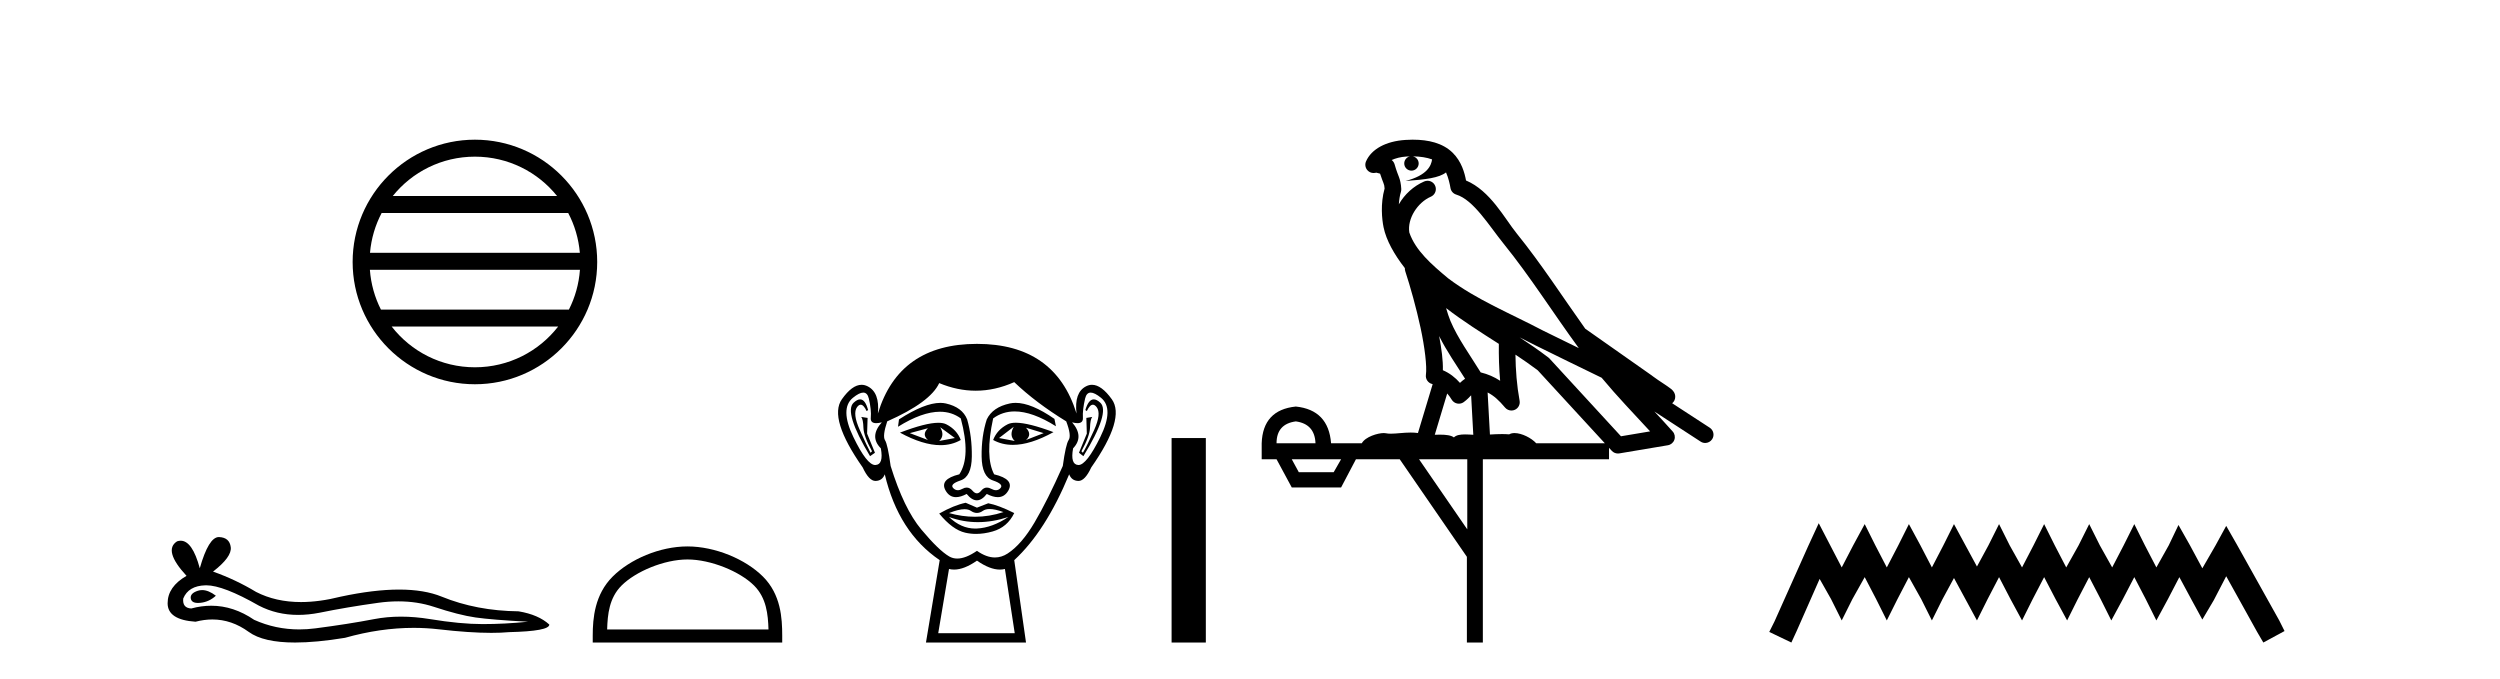 <?xml version='1.0' encoding='UTF-8' standalone='yes'?><svg xmlns='http://www.w3.org/2000/svg' xmlns:xlink='http://www.w3.org/1999/xlink' width='151.0' height='41.0' ><path d='M 28.685 9.462 C 30.693 9.462 32.483 10.389 33.648 11.84 L 23.722 11.84 C 24.887 10.389 26.676 9.462 28.685 9.462 ZM 34.32 12.865 C 34.703 13.594 34.949 14.407 35.023 15.27 L 22.348 15.27 C 22.422 14.407 22.668 13.594 23.051 12.865 ZM 35.029 16.295 C 34.966 17.155 34.733 17.968 34.362 18.699 L 23.008 18.699 C 22.637 17.968 22.404 17.155 22.341 16.295 ZM 33.712 19.724 C 32.549 21.221 30.731 22.184 28.685 22.184 C 26.639 22.184 24.821 21.221 23.658 19.724 ZM 28.685 8.437 C 24.613 8.437 21.299 11.752 21.299 15.823 C 21.299 19.895 24.613 23.209 28.685 23.209 C 32.757 23.209 36.071 19.895 36.071 15.823 C 36.071 11.752 32.757 8.437 28.685 8.437 Z' style='fill:#000000;stroke:none' /><path d='M 12.209 35.641 Q 12.077 35.641 11.953 35.681 Q 11.467 35.838 11.524 36.152 Q 11.572 36.418 11.958 36.418 Q 12.028 36.418 12.11 36.41 Q 12.638 36.352 13.038 35.981 Q 12.592 35.641 12.209 35.641 ZM 12.456 35.352 Q 13.487 35.352 15.638 36.581 Q 16.717 37.14 18.004 37.14 Q 18.625 37.14 19.295 37.01 Q 20.98 36.667 22.837 36.41 Q 23.468 36.322 24.059 36.322 Q 25.208 36.322 26.208 36.652 Q 27.722 37.152 28.722 37.295 Q 29.722 37.438 31.894 37.552 Q 30.494 37.695 29.151 37.695 Q 27.808 37.695 25.98 37.395 Q 25.066 37.245 24.219 37.245 Q 23.373 37.245 22.594 37.395 Q 21.037 37.695 19.052 37.952 Q 18.556 38.017 18.076 38.017 Q 16.638 38.017 15.352 37.438 Q 14.104 36.586 12.76 36.586 Q 12.165 36.586 11.553 36.752 Q 11.01 36.724 11.067 36.152 Q 11.381 35.381 12.41 35.353 Q 12.433 35.352 12.456 35.352 ZM 13.22 32.438 Q 12.602 32.438 12.067 34.324 Q 11.619 32.659 10.912 32.659 Q 10.807 32.659 10.696 32.696 Q 9.838 33.238 11.267 34.781 Q 10.124 35.438 10.124 36.438 Q 10.124 37.438 11.81 37.552 Q 12.331 37.416 12.828 37.416 Q 13.992 37.416 15.024 38.167 Q 15.906 38.809 17.823 38.809 Q 19.1 38.809 20.837 38.524 Q 22.971 37.923 24.984 37.923 Q 25.748 37.923 26.494 38.009 Q 28.36 38.225 29.672 38.225 Q 30.269 38.225 30.751 38.181 Q 33.179 38.124 33.179 37.724 Q 32.522 37.124 31.322 36.924 Q 28.78 36.895 26.68 36.038 Q 25.63 35.61 24.105 35.61 Q 22.58 35.61 20.58 36.038 Q 19.291 36.364 18.179 36.364 Q 16.656 36.364 15.467 35.752 Q 14.238 35.01 12.867 34.524 Q 14.01 33.638 13.938 33.053 Q 13.867 32.467 13.238 32.439 Q 13.229 32.438 13.22 32.438 Z' style='fill:#000000;stroke:none' /><path d='M 41.523 33.792 C 42.931 33.792 44.693 34.515 45.546 35.367 C 46.292 36.113 46.389 37.102 46.417 38.021 L 36.671 38.021 C 36.699 37.102 36.796 36.113 37.542 35.367 C 38.395 34.515 40.116 33.792 41.523 33.792 ZM 41.523 33.004 C 39.853 33.004 38.056 33.775 37.003 34.828 C 35.923 35.908 35.801 37.331 35.801 38.395 L 35.801 38.809 L 47.246 38.809 L 47.246 38.395 C 47.246 37.331 47.165 35.908 46.085 34.828 C 45.032 33.775 43.193 33.004 41.523 33.004 Z' style='fill:#000000;stroke:none' /><path d='M 56.047 25.865 Q 55.662 26.25 56.047 26.575 L 54.951 26.161 L 56.047 25.865 ZM 61.971 25.835 L 63.037 26.161 L 61.971 26.575 Q 62.356 26.25 61.971 25.835 ZM 56.787 25.805 L 57.676 26.457 L 56.728 26.635 Q 57.083 26.309 56.787 25.805 ZM 61.23 25.776 L 61.23 25.776 Q 60.934 26.309 61.29 26.635 L 60.342 26.457 L 61.23 25.776 ZM 61.354 25.533 Q 61.045 25.533 60.86 25.628 Q 60.223 25.953 59.986 26.575 Q 60.519 26.87 61.177 26.87 Q 62.239 26.87 63.63 26.101 Q 62.114 25.533 61.354 25.533 ZM 56.677 25.536 Q 55.911 25.536 54.358 26.131 Q 55.747 26.888 56.806 26.888 Q 57.486 26.888 58.031 26.575 Q 57.794 25.953 57.157 25.628 Q 56.978 25.536 56.677 25.536 ZM 51.95 24.122 Q 51.777 24.122 51.559 24.324 Q 50.952 24.887 52.551 27.553 L 52.847 27.346 L 52.373 26.19 L 52.403 25.242 L 52.018 25.183 L 52.018 25.183 Q 52.136 25.331 52.151 25.835 Q 52.166 26.338 52.67 27.257 L 52.581 27.346 Q 52.373 26.961 51.929 25.968 Q 51.485 24.976 51.766 24.591 Q 51.874 24.444 51.984 24.444 Q 52.161 24.444 52.344 24.828 L 52.433 24.768 Q 52.262 24.122 51.95 24.122 ZM 66.063 24.122 Q 65.745 24.122 65.555 24.768 L 65.644 24.828 Q 65.827 24.444 66.01 24.444 Q 66.123 24.444 66.237 24.591 Q 66.533 24.976 66.088 25.968 Q 65.644 26.961 65.407 27.346 L 65.318 27.257 Q 65.822 26.338 65.837 25.835 Q 65.851 25.331 65.97 25.183 L 65.97 25.183 L 65.615 25.242 L 65.644 26.19 L 65.17 27.346 L 65.437 27.553 Q 67.066 24.887 66.459 24.324 Q 66.241 24.122 66.063 24.122 ZM 52.139 23.713 Q 52.393 23.713 52.477 24.072 Q 52.64 24.768 52.596 25.228 Q 52.564 25.559 52.924 25.559 Q 53.064 25.559 53.262 25.509 L 53.262 25.509 Q 52.492 26.368 53.203 27.079 Q 53.381 28.057 52.877 28.086 Q 52.869 28.087 52.86 28.087 Q 52.359 28.087 51.544 26.398 Q 50.715 24.68 51.514 24.028 Q 51.901 23.713 52.139 23.713 ZM 65.879 23.713 Q 66.116 23.713 66.503 24.028 Q 67.303 24.68 66.459 26.398 Q 65.629 28.087 65.142 28.087 Q 65.134 28.087 65.126 28.086 Q 64.637 28.057 64.815 27.079 Q 65.496 26.368 64.755 25.509 L 64.755 25.509 Q 64.946 25.559 65.08 25.559 Q 65.429 25.559 65.407 25.228 Q 65.378 24.768 65.54 24.072 Q 65.625 23.713 65.879 23.713 ZM 61.344 24.333 Q 61.161 24.333 60.993 24.369 Q 59.957 24.591 59.601 25.331 Q 59.275 26.338 59.29 27.568 Q 59.305 28.797 59.972 29.019 Q 60.638 29.241 60.431 29.478 Q 60.316 29.609 60.157 29.609 Q 60.027 29.609 59.868 29.523 Q 59.732 29.449 59.611 29.449 Q 59.416 29.449 59.261 29.641 Q 59.135 29.797 59.005 29.797 Q 58.876 29.797 58.742 29.641 Q 58.578 29.449 58.385 29.449 Q 58.265 29.449 58.135 29.523 Q 57.982 29.609 57.853 29.609 Q 57.695 29.609 57.572 29.478 Q 57.35 29.241 58.016 29.019 Q 58.683 28.797 58.698 27.583 Q 58.713 26.368 58.416 25.331 Q 58.12 24.591 57.128 24.369 Q 56.971 24.334 56.793 24.334 Q 55.845 24.334 54.299 25.331 L 54.24 25.776 Q 55.697 24.869 56.771 24.869 Q 57.486 24.869 58.031 25.272 Q 58.653 27.583 57.942 28.649 Q 56.728 28.945 57.113 29.627 Q 57.34 30.028 57.742 30.028 Q 58.022 30.028 58.387 29.834 Q 58.698 30.219 59.001 30.219 Q 59.305 30.219 59.601 29.834 Q 59.978 30.028 60.265 30.028 Q 60.678 30.028 60.905 29.627 Q 61.29 28.945 60.046 28.649 Q 59.483 27.583 59.986 25.272 Q 60.553 24.85 61.286 24.85 Q 62.355 24.85 63.778 25.746 L 63.689 25.302 Q 62.298 24.333 61.344 24.333 ZM 59.775 30.746 Q 60.107 30.746 60.608 30.93 Q 59.762 31.212 58.89 31.212 Q 58.115 31.212 57.32 30.989 Q 57.894 30.756 58.255 30.756 Q 58.492 30.756 58.639 30.856 Q 58.824 30.982 59.005 30.982 Q 59.187 30.982 59.364 30.856 Q 59.519 30.746 59.775 30.746 ZM 57.32 31.226 Q 58.165 31.537 59.061 31.537 Q 59.957 31.537 60.905 31.226 L 60.905 31.226 Q 59.927 31.878 59.009 31.922 Q 58.957 31.925 58.905 31.925 Q 58.047 31.925 57.32 31.226 ZM 58.327 30.367 Q 57.617 30.515 56.728 31.019 Q 57.528 31.996 58.298 32.174 Q 58.617 32.248 58.956 32.248 Q 59.436 32.248 59.957 32.1 Q 60.845 31.848 61.26 30.989 Q 60.312 30.515 59.69 30.397 L 59.009 30.663 L 58.327 30.367 ZM 61.26 23.08 Q 62.563 24.324 64.4 25.45 Q 64.726 26.309 64.548 26.575 Q 64.37 26.842 64.193 28.145 Q 63.274 30.219 62.489 31.552 Q 61.704 32.885 60.86 33.433 Q 60.493 33.671 60.094 33.671 Q 59.578 33.671 59.009 33.27 Q 58.327 33.737 57.818 33.737 Q 57.553 33.737 57.335 33.611 Q 56.698 33.24 55.647 31.981 Q 54.595 30.723 53.795 28.145 Q 53.618 26.842 53.455 26.59 Q 53.292 26.338 53.588 25.45 Q 56.195 24.295 56.728 23.139 Q 57.834 23.599 58.933 23.599 Q 60.1 23.599 61.26 23.08 ZM 59.009 33.862 Q 59.784 34.403 60.392 34.403 Q 60.55 34.403 60.697 34.366 L 61.29 38.247 L 56.669 38.247 L 57.32 34.366 Q 57.467 34.403 57.626 34.403 Q 58.234 34.403 59.009 33.862 ZM 59.009 20.77 Q 54.299 20.77 53.025 24.976 Q 53.144 23.702 52.403 23.332 Q 52.223 23.242 52.039 23.242 Q 51.465 23.242 50.848 24.117 Q 50.033 25.272 52.107 28.234 Q 52.485 29.049 52.878 29.049 Q 52.885 29.049 52.892 29.049 Q 53.292 29.034 53.44 28.649 Q 54.269 32.144 56.758 33.833 L 55.928 38.809 L 61.971 38.809 L 61.26 33.833 Q 63.156 32.085 64.578 28.649 Q 64.726 29.034 65.126 29.049 Q 65.133 29.049 65.14 29.049 Q 65.532 29.049 65.911 28.234 Q 67.984 25.272 67.155 24.117 Q 66.527 23.242 65.958 23.242 Q 65.776 23.242 65.6 23.332 Q 64.874 23.702 65.022 24.976 Q 63.719 20.77 59.009 20.77 Z' style='fill:#000000;stroke:none' /><path d='M 70.764 26.458 L 70.764 38.809 L 72.832 38.809 L 72.832 26.458 Z' style='fill:#000000;stroke:none' /><path d='M 85.33 9.444 C 85.784 9.448 86.182 9.513 86.498 9.628 C 86.445 10.005 86.213 10.588 84.89 10.932 C 86.121 10.843 86.925 10.742 87.34 10.414 C 87.49 10.752 87.572 11.134 87.608 11.353 C 87.638 11.541 87.773 11.696 87.956 11.752 C 89.01 12.075 89.936 13.629 90.825 14.728 C 92.427 16.707 93.813 18.912 95.36 21.026 C 94.646 20.676 93.933 20.326 93.216 19.976 C 91.223 18.928 89.176 18.102 87.468 16.81 C 86.475 15.983 85.491 15.129 85.122 14.04 C 84.994 13.201 85.622 12.229 86.417 11.883 C 86.634 11.792 86.759 11.563 86.717 11.332 C 86.676 11.1 86.48 10.928 86.245 10.918 C 86.237 10.918 86.23 10.918 86.223 10.918 C 86.151 10.918 86.081 10.933 86.015 10.963 C 85.38 11.24 84.835 11.735 84.49 12.342 C 84.507 12.085 84.543 11.822 84.616 11.585 C 84.633 11.529 84.641 11.47 84.637 11.411 C 84.621 11.099 84.568 10.882 84.499 10.698 C 84.43 10.514 84.356 10.35 84.233 9.924 C 84.203 9.821 84.141 9.73 84.057 9.665 C 84.293 9.561 84.589 9.477 84.946 9.454 C 85.018 9.449 85.087 9.449 85.157 9.447 L 85.157 9.447 C 84.962 9.49 84.816 9.664 84.816 9.872 C 84.816 10.112 85.012 10.307 85.252 10.307 C 85.493 10.307 85.688 10.112 85.688 9.872 C 85.688 9.658 85.533 9.481 85.33 9.444 ZM 87.344 18.609 C 88.366 19.396 89.458 20.083 90.53 20.769 C 90.522 21.509 90.54 22.253 90.609 22.999 C 90.26 22.771 89.877 22.6 89.433 22.492 C 88.773 21.42 88.049 20.432 87.606 19.384 C 87.515 19.167 87.429 18.896 87.344 18.609 ZM 86.924 20.299 C 87.385 21.223 87.973 22.054 88.491 22.877 C 88.391 22.944 88.302 23.014 88.23 23.082 C 88.211 23.099 88.201 23.111 88.184 23.128 C 87.899 22.8 87.552 22.534 87.149 22.361 C 87.165 21.773 87.07 21.065 86.924 20.299 ZM 91.785 20.376 L 91.785 20.376 C 92.114 20.539 92.442 20.703 92.763 20.872 C 92.767 20.874 92.772 20.876 92.777 20.878 C 94.093 21.52 95.408 22.18 96.74 22.816 C 97.679 23.947 98.692 24.996 99.667 26.055 C 99.081 26.154 98.494 26.252 97.907 26.351 C 96.465 24.783 95.024 23.216 93.583 21.648 C 93.562 21.626 93.54 21.606 93.516 21.588 C 92.954 21.162 92.372 20.763 91.785 20.376 ZM 87.411 23.766 C 87.509 23.877 87.6 24.001 87.684 24.141 C 87.757 24.261 87.877 24.345 88.014 24.373 C 88.047 24.38 88.081 24.383 88.114 24.383 C 88.219 24.383 88.322 24.35 88.408 24.288 C 88.619 24.135 88.747 23.989 88.856 23.876 L 88.987 26.261 C 88.818 26.25 88.647 26.239 88.487 26.239 C 88.206 26.239 87.958 26.275 87.816 26.42 C 87.647 26.29 87.343 26.253 86.965 26.253 C 86.868 26.253 86.766 26.256 86.66 26.26 L 87.411 23.766 ZM 78.268 25.452 C 79.03 25.556 79.426 25.997 79.456 26.774 L 77.103 26.774 C 77.103 25.997 77.491 25.556 78.268 25.452 ZM 91.533 21.42 L 91.533 21.42 C 91.994 21.727 92.446 22.039 92.878 22.365 C 94.23 23.835 95.581 25.304 96.933 26.774 L 92.788 26.774 C 92.5 26.454 91.913 26.157 91.478 26.157 C 91.355 26.157 91.244 26.181 91.155 26.235 C 91.017 26.223 90.872 26.218 90.723 26.218 C 90.488 26.218 90.241 26.23 89.992 26.245 L 89.852 23.705 L 89.852 23.705 C 90.231 23.898 90.539 24.18 90.907 24.618 C 91.005 24.734 91.147 24.796 91.291 24.796 C 91.364 24.796 91.437 24.78 91.505 24.748 C 91.711 24.651 91.826 24.427 91.784 24.203 C 91.615 23.286 91.545 22.359 91.533 21.42 ZM 81.003 27.738 L 80.554 28.522 L 78.448 28.522 L 78.022 27.738 ZM 88.623 27.738 L 88.623 31.974 L 85.709 27.738 ZM 85.343 8.437 C 85.326 8.437 85.31 8.437 85.293 8.437 C 85.158 8.438 85.021 8.443 84.883 8.452 L 84.882 8.452 C 83.711 8.528 82.832 9.003 82.507 9.749 C 82.432 9.923 82.461 10.125 82.582 10.271 C 82.679 10.387 82.821 10.451 82.967 10.451 C 83.006 10.451 83.044 10.447 83.082 10.438 C 83.112 10.431 83.118 10.427 83.124 10.427 C 83.13 10.427 83.136 10.432 83.174 10.441 C 83.211 10.449 83.273 10.467 83.357 10.489 C 83.448 10.772 83.519 10.942 83.559 11.049 C 83.604 11.17 83.618 11.213 83.63 11.386 C 83.369 12.318 83.471 13.254 83.568 13.729 C 83.729 14.516 84.216 15.378 84.853 16.194 C 84.851 16.255 84.856 16.316 84.876 16.375 C 85.185 17.319 85.544 18.6 85.801 19.795 C 86.058 20.99 86.195 22.136 86.125 22.638 C 86.09 22.892 86.252 23.132 86.501 23.194 C 86.512 23.197 86.522 23.201 86.533 23.203 L 85.644 26.155 C 85.499 26.133 85.353 26.126 85.207 26.126 C 84.774 26.126 84.347 26.195 84.004 26.195 C 83.891 26.195 83.787 26.187 83.695 26.167 C 83.664 26.16 83.625 26.157 83.58 26.157 C 83.222 26.157 82.472 26.375 82.252 26.774 L 80.397 26.774 C 80.293 25.429 79.583 24.69 78.268 24.555 C 76.939 24.69 76.251 25.429 76.206 26.774 L 76.206 27.738 L 77.103 27.738 L 78.022 29.441 L 81.003 29.441 L 81.899 27.738 L 84.543 27.738 L 88.6 33.632 L 88.6 38.809 L 89.564 38.809 L 89.564 27.738 L 97.185 27.738 L 97.185 27.048 C 97.24 27.109 97.296 27.17 97.352 27.23 C 97.448 27.335 97.583 27.392 97.722 27.392 C 97.749 27.392 97.777 27.39 97.804 27.386 C 98.783 27.221 99.762 27.057 100.74 26.893 C 100.921 26.863 101.071 26.737 101.131 26.564 C 101.192 26.392 101.154 26.2 101.032 26.064 C 100.667 25.655 100.296 25.253 99.925 24.854 L 99.925 24.854 L 102.72 26.674 C 102.804 26.729 102.899 26.756 102.993 26.756 C 103.157 26.756 103.318 26.675 103.415 26.527 C 103.566 26.295 103.5 25.984 103.268 25.833 L 100.999 24.356 C 101.047 24.317 101.093 24.268 101.127 24.202 C 101.209 24.047 101.187 23.886 101.16 23.803 C 101.133 23.72 101.104 23.679 101.08 23.647 C 100.987 23.519 100.938 23.498 100.872 23.446 C 100.805 23.395 100.731 23.343 100.651 23.288 C 100.489 23.178 100.303 23.056 100.143 22.949 C 99.983 22.842 99.833 22.73 99.828 22.726 C 99.812 22.711 99.796 22.698 99.778 22.686 C 98.44 21.745 97.102 20.805 95.765 19.865 C 95.761 19.862 95.756 19.86 95.751 19.857 C 94.392 17.95 93.106 15.95 91.606 14.096 C 90.875 13.194 90.023 11.524 88.548 10.901 C 88.466 10.459 88.284 9.754 87.732 9.217 C 87.136 8.638 86.275 8.437 85.343 8.437 Z' style='fill:#000000;stroke:none' /><path d='M 109.852 31.602 L 109.212 32.99 L 107.183 37.528 L 106.863 38.169 L 108.198 38.809 L 108.518 38.115 L 109.906 34.966 L 110.6 36.193 L 111.24 37.475 L 111.881 36.193 L 112.628 34.859 L 113.322 36.193 L 113.963 37.475 L 114.604 36.193 L 115.298 34.859 L 116.045 36.193 L 116.686 37.475 L 117.326 36.193 L 118.02 34.912 L 118.714 36.193 L 119.408 37.475 L 120.049 36.193 L 120.743 34.859 L 121.437 36.193 L 122.131 37.475 L 122.772 36.193 L 123.466 34.859 L 124.16 36.193 L 124.854 37.475 L 125.494 36.193 L 126.188 34.859 L 126.882 36.193 L 127.523 37.475 L 128.217 36.193 L 128.911 34.859 L 129.605 36.193 L 130.245 37.475 L 130.939 36.193 L 131.633 34.859 L 132.381 36.247 L 133.021 37.421 L 133.715 36.247 L 134.463 34.805 L 136.331 38.169 L 136.705 38.809 L 137.986 38.115 L 137.666 37.475 L 135.103 32.884 L 134.463 31.763 L 133.822 32.937 L 133.021 34.325 L 132.274 32.937 L 131.58 31.709 L 130.993 32.937 L 130.245 34.272 L 129.551 32.937 L 128.911 31.656 L 128.27 32.937 L 127.576 34.272 L 126.829 32.937 L 126.188 31.656 L 125.548 32.937 L 124.8 34.272 L 124.106 32.937 L 123.466 31.656 L 122.825 32.937 L 122.131 34.272 L 121.384 32.937 L 120.743 31.656 L 120.102 32.937 L 119.408 34.218 L 118.714 32.937 L 118.02 31.656 L 117.38 32.937 L 116.686 34.272 L 115.992 32.937 L 115.298 31.656 L 114.657 32.937 L 113.963 34.272 L 113.269 32.937 L 112.628 31.656 L 111.934 32.937 L 111.24 34.272 L 110.546 32.937 L 109.852 31.602 Z' style='fill:#000000;stroke:none' /></svg>